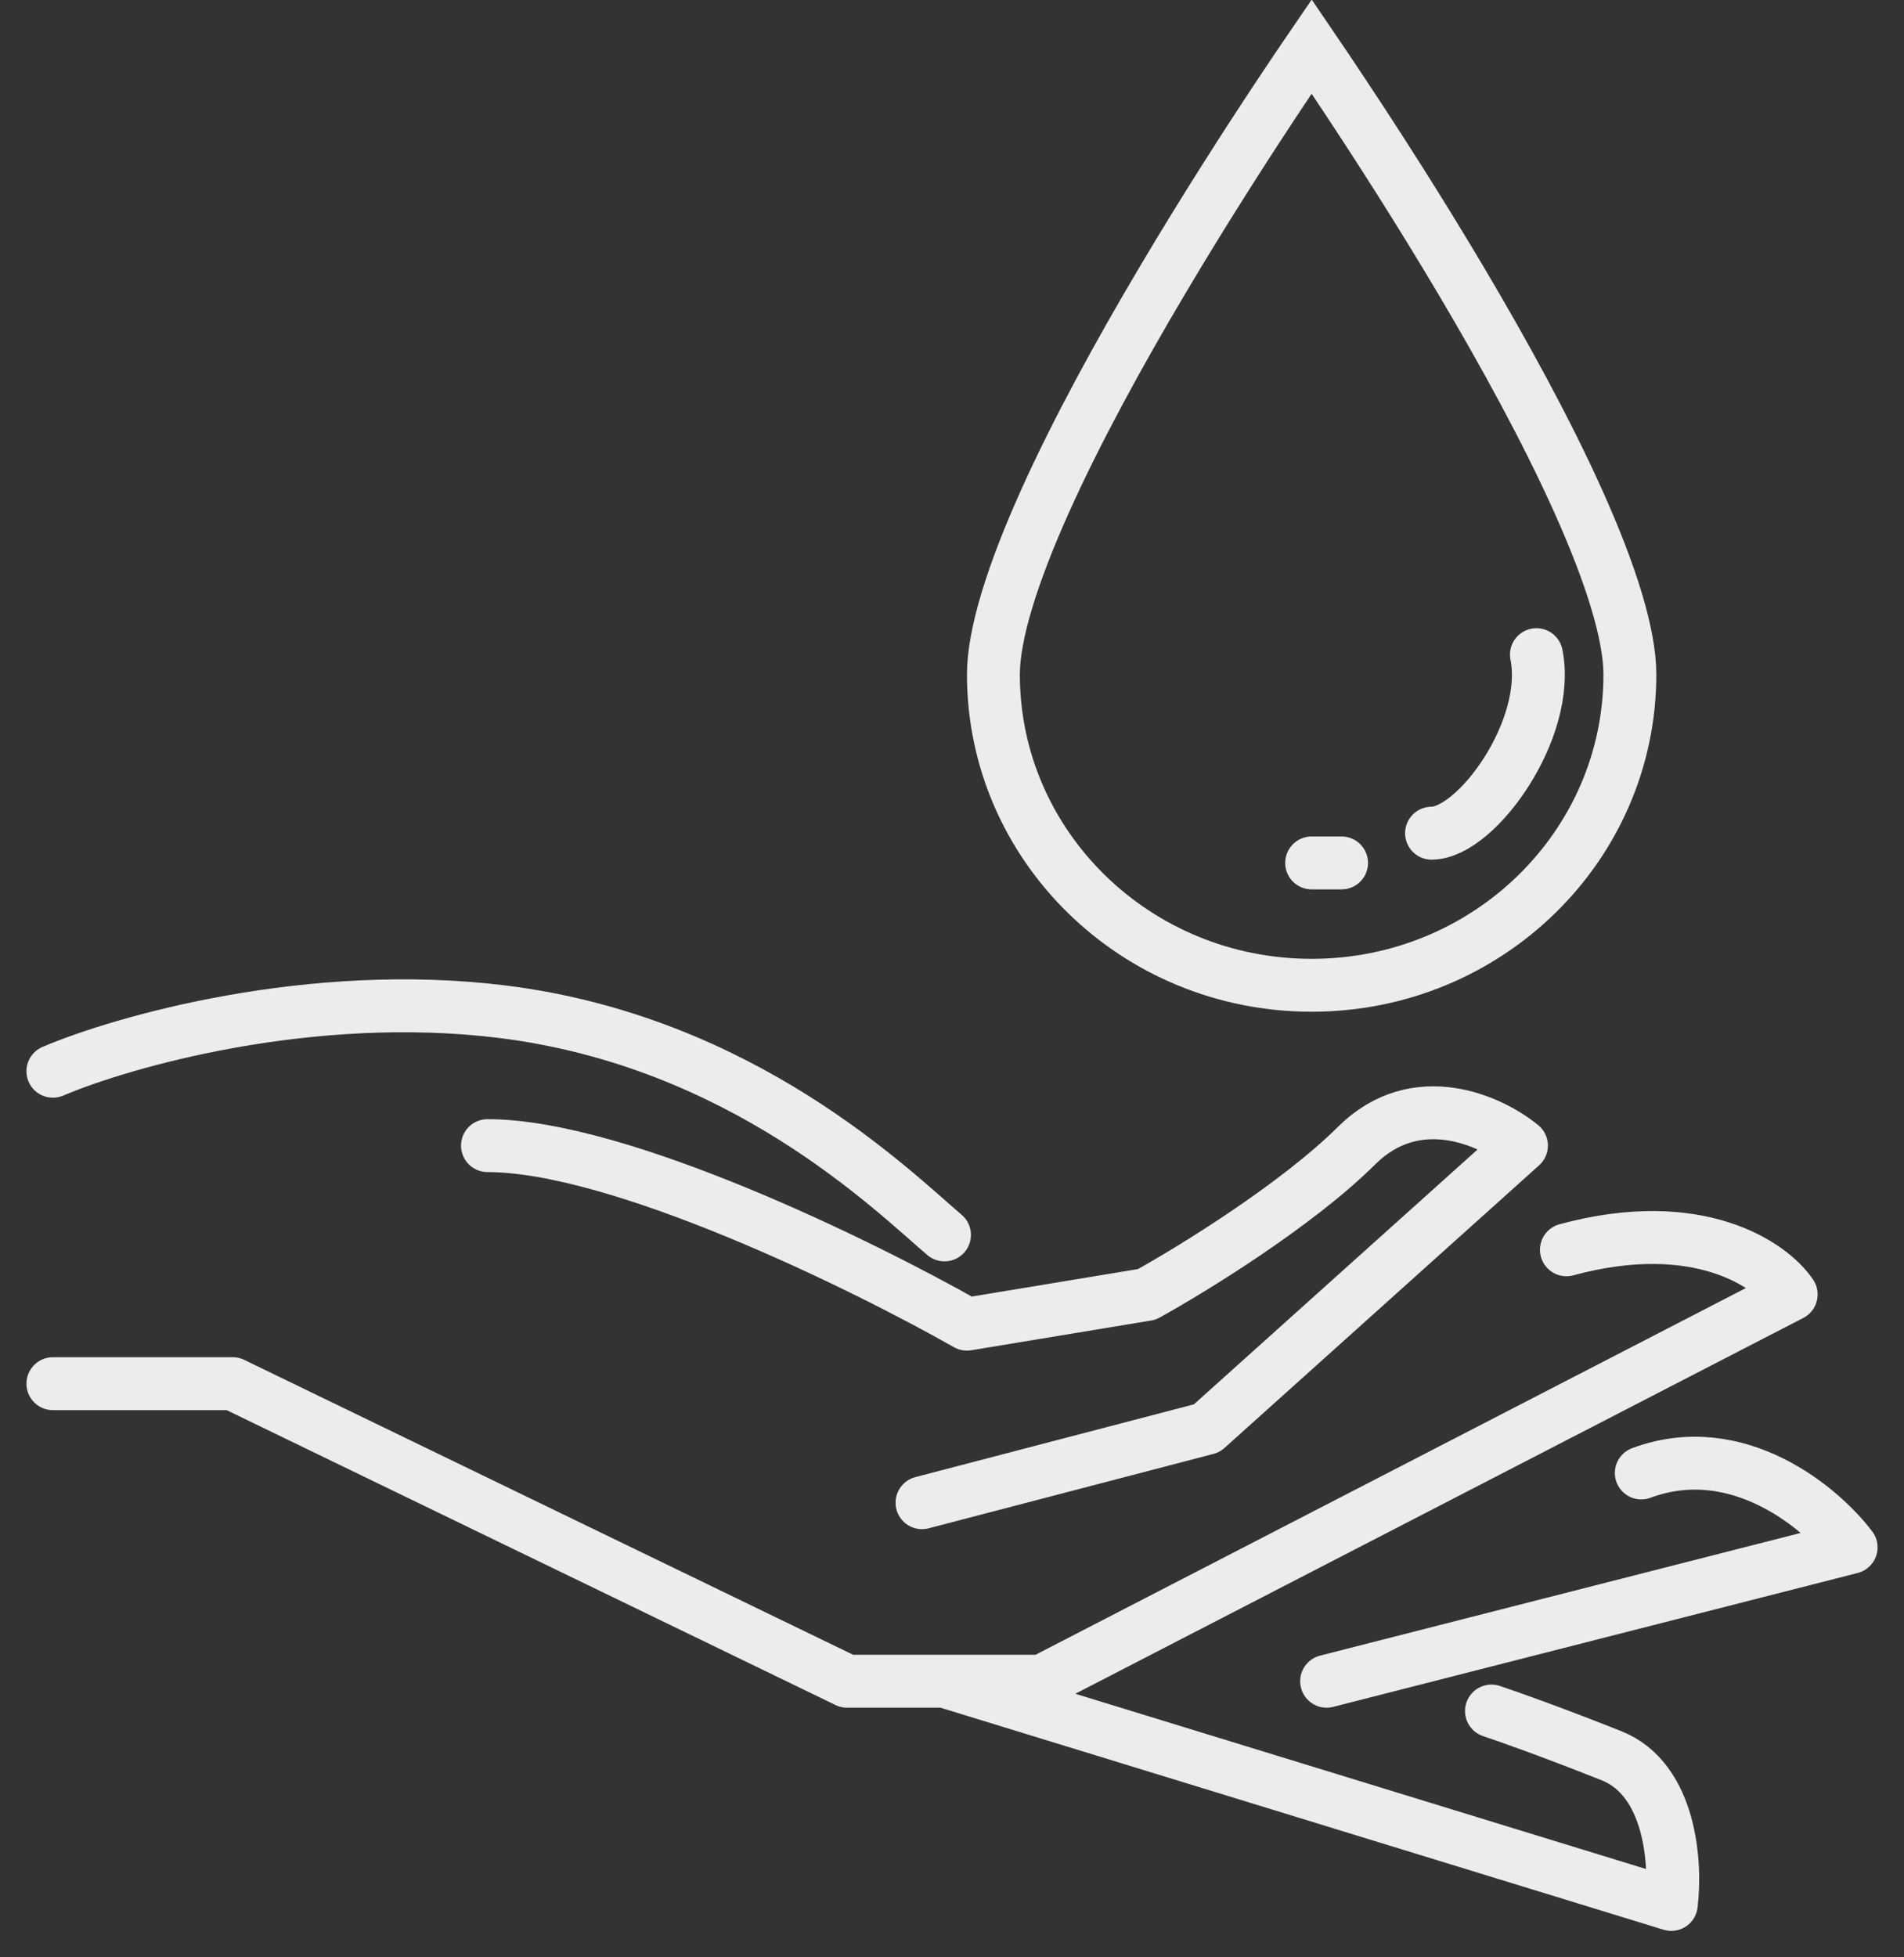 <svg width="36" height="37" viewBox="0 0 36 37" fill="none" xmlns="http://www.w3.org/2000/svg">
<rect x="0" y="0" width="36" height="37" fill="#333333" stroke="none"/>
<path d="M1 26.156H4.4L16.017 31.781H17.858M29.617 23.625C32.11 22.95 33.489 23.906 33.867 24.469L19.7 31.781H17.858M17.858 31.781L31.6 36C31.694 35.25 31.6 33.638 30.467 33.188C29.333 32.737 28.483 32.438 28.2 32.344M25.083 31.781L35 29.25C34.433 28.5 32.847 27.169 31.033 27.844M17.433 28.406L22.817 27L28.767 21.656C28.2 21.188 26.783 20.531 25.65 21.656C24.517 22.781 22.533 24 21.683 24.469L18.283 25.031C16.3 23.906 11.71 21.656 9.217 21.656M1 20.25C2.322 19.688 5.873 18.675 9.5 19.125C14.033 19.688 16.867 22.5 17.858 23.344" stroke="#ECECEC" stroke-linecap="round" stroke-linejoin="round"/>
<path d="M30.817 12.75C30.817 15.984 28.133 18.625 24.8 18.625C21.466 18.625 18.783 15.984 18.783 12.75C18.783 11.986 19.148 10.834 19.758 9.477C20.358 8.141 21.162 6.676 21.972 5.31C22.781 3.945 23.59 2.689 24.198 1.774C24.433 1.42 24.637 1.117 24.8 0.879C24.962 1.117 25.167 1.42 25.401 1.774C26.009 2.689 26.819 3.945 27.628 5.31C28.438 6.676 29.242 8.141 29.842 9.477C30.452 10.834 30.817 11.986 30.817 12.75Z" stroke="#ECECEC"/>
<path d="M29.05 12.375C29.333 13.781 27.916 15.75 27.067 15.75M24.8 16.312H25.366" stroke="#ECECEC" stroke-linecap="round"/>
</svg>
